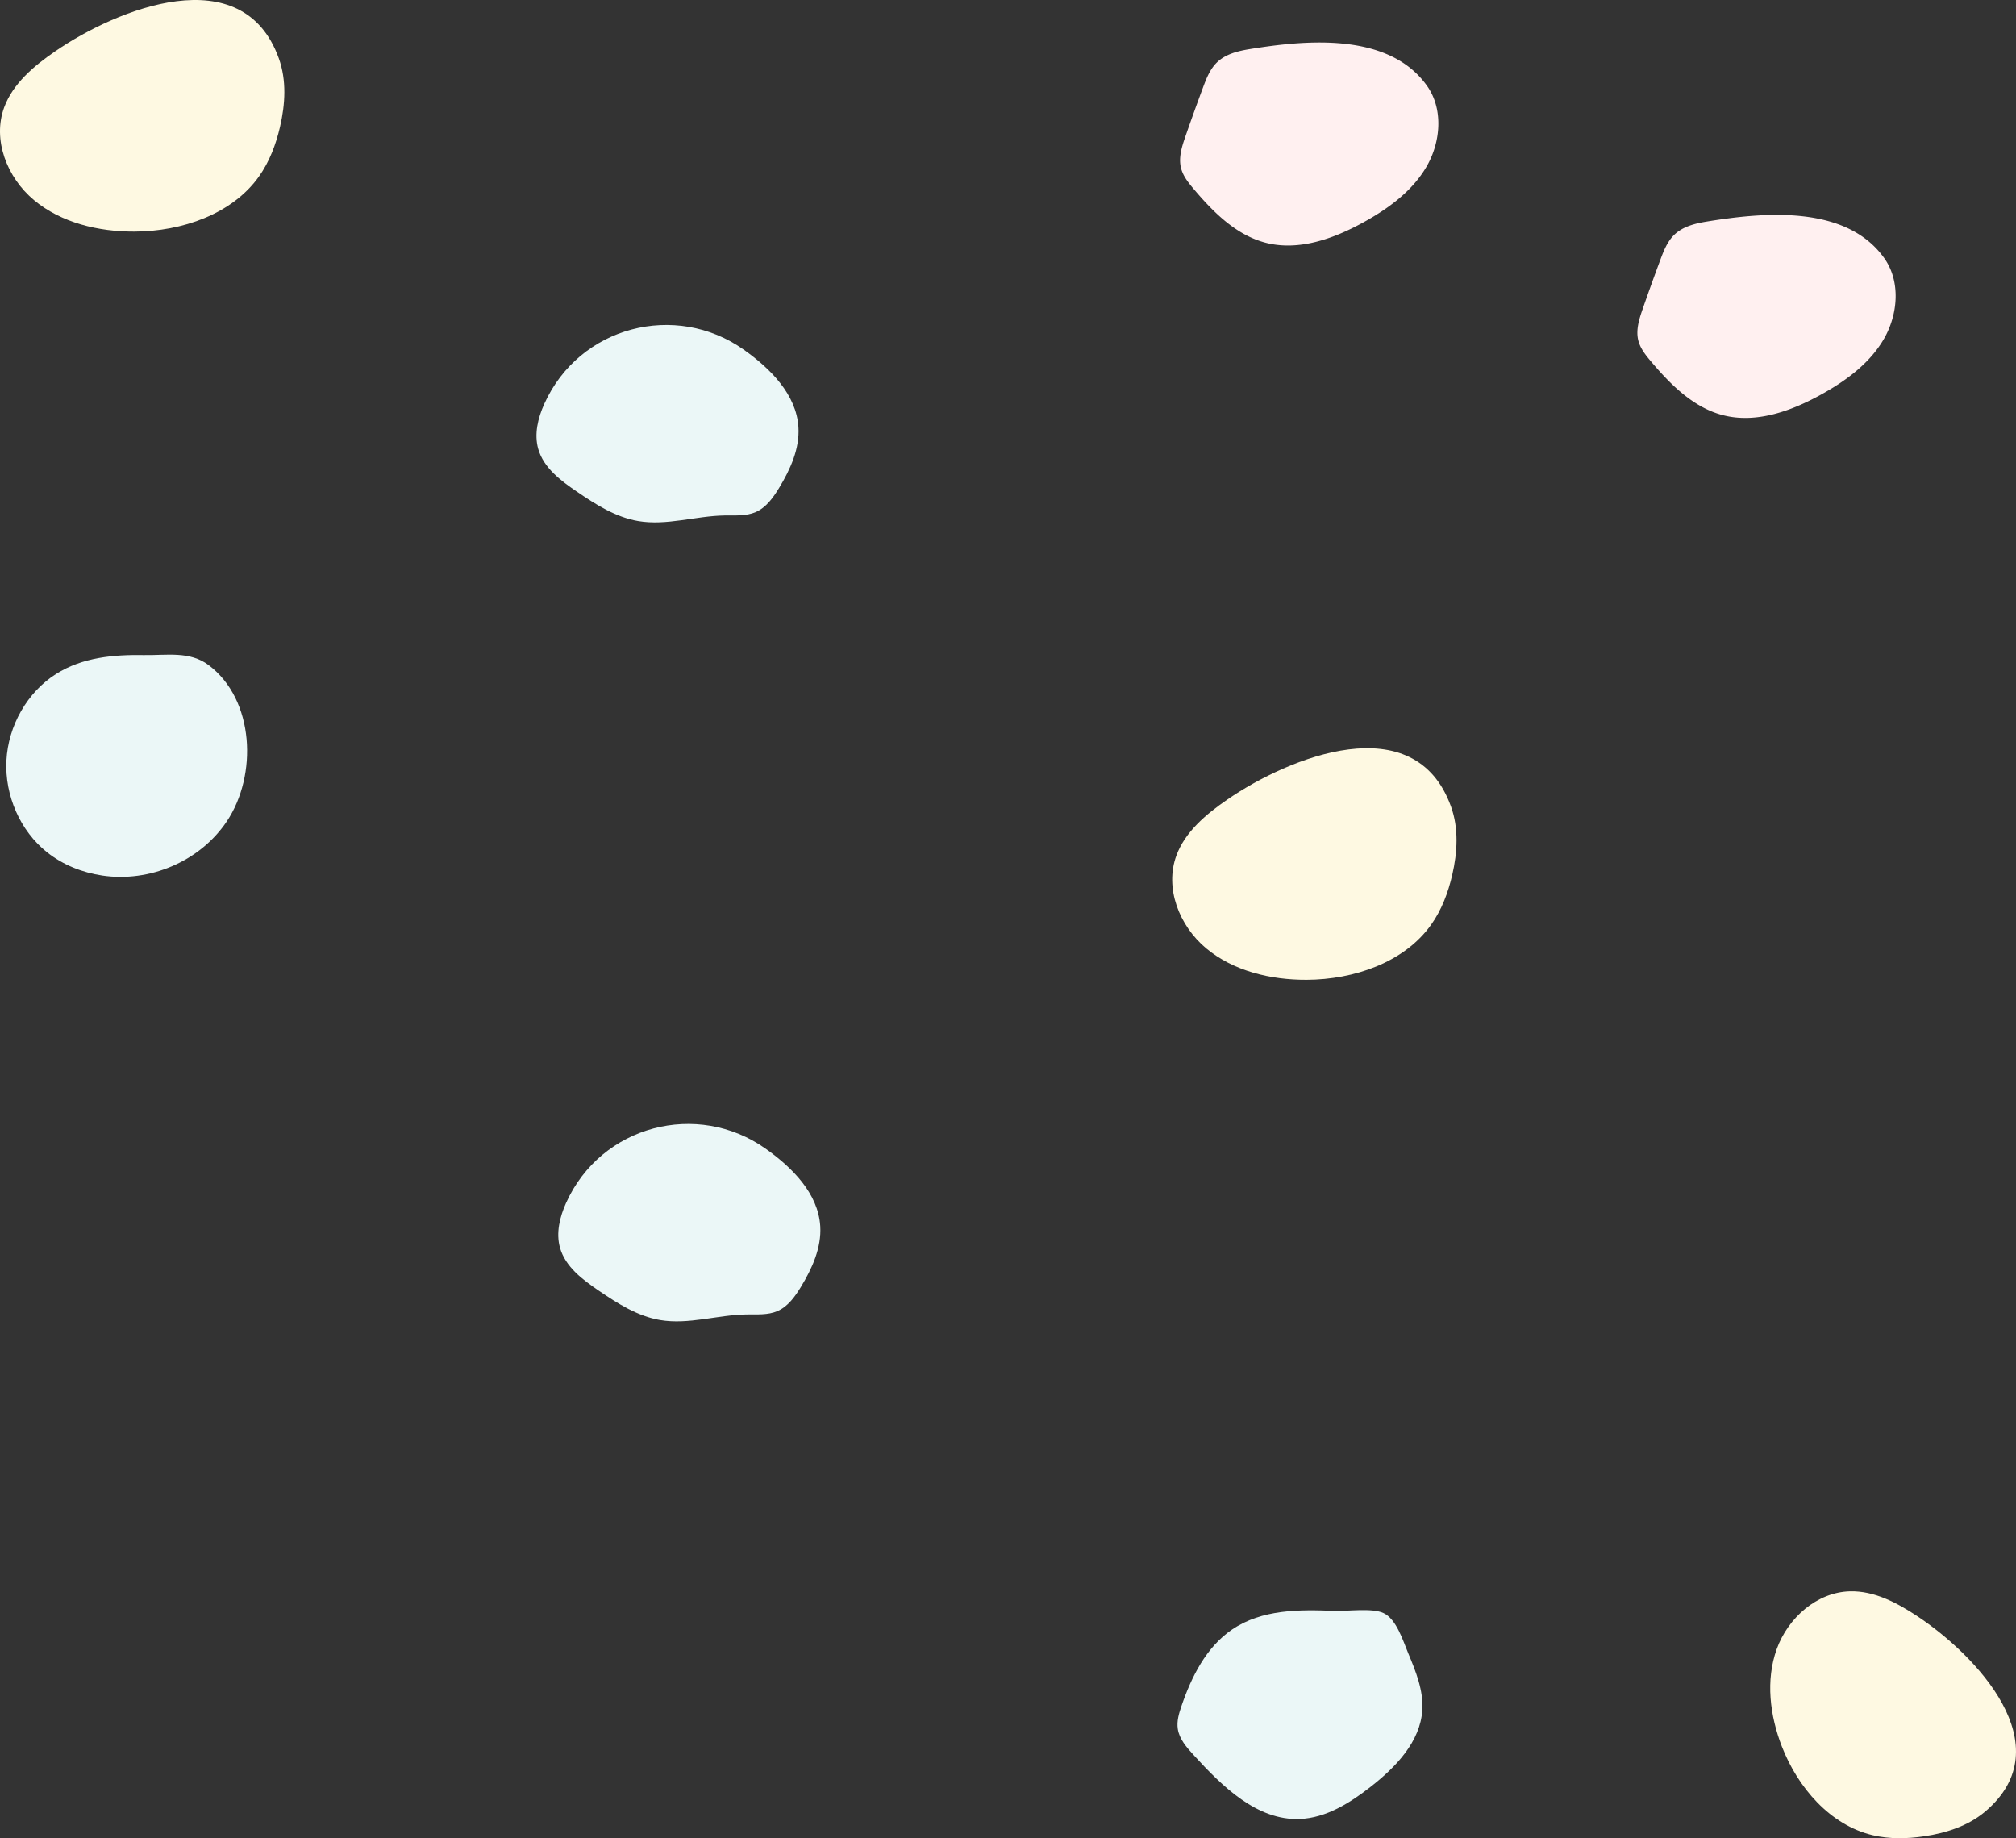 <svg xmlns="http://www.w3.org/2000/svg" width="1094.279" height="997.655"><rect width="100%" height="100%" fill="#333333" stroke="none"/><path fill="#FEF9E2" d="M29.856 27.915C18.315 35.859 7.039 45.381 2.298 58.192c-6.514 17.602 1.43 38.153 16.157 50.431s34.962 17.164 54.51 17.084c25.824-.105 53.041-9.481 67.566-29.874 5.768-8.099 9.27-17.506 11.483-27.07 2.833-12.242 3.589-25.277-.685-37.132C131.685-22.862 63.494 4.76 29.856 27.915z"/><path fill="#EBF7F7" d="M30.394 365.811c-15.539 9.832-25.953 28.02-26.914 47.007-.961 18.986 7.559 38.226 22.019 49.723 8.703 6.919 19.271 11.055 30.089 12.659 25.41 3.767 52.815-7.443 67.545-29.453 16.7-24.954 15.137-65.927-9.864-84.759-10.298-7.757-22.83-5.256-35.011-5.463-16.473-.279-33.431 1.154-47.864 10.286z"/><path fill="#FFF0F0" d="M926.474 120.246c-6.358 1.032-12.986 2.67-17.631 7.133-3.832 3.682-5.829 8.827-7.682 13.807a1280.859 1280.859 0 0 0-9.489 26.386c-1.938 5.579-3.857 11.564-2.392 17.285 1.093 4.269 3.948 7.837 6.788 11.206 10.73 12.729 23.245 25.259 39.388 29.334 17.731 4.477 36.389-2.153 52.433-10.928 13.621-7.45 26.741-16.931 34.58-30.333 7.84-13.4 9.307-31.407.284-44.042-20.849-29.198-65.728-24.807-96.279-19.848z"/><path fill="#FEF9E2" d="M666.115 433.998c-11.541 7.944-22.818 17.467-27.559 30.276-6.514 17.604 1.43 38.154 16.156 50.432s34.963 17.164 54.51 17.084c25.824-.105 53.041-9.481 67.566-29.875 5.768-8.098 9.27-17.505 11.482-27.069 2.834-12.243 3.59-25.277-.684-37.132-19.643-54.494-87.834-26.871-121.471-3.716z"/><path fill="#EBF7F7" d="M668.699 884.444c-13.923 9.5-21.938 25.495-27.397 41.442-1.376 4.021-2.645 8.258-2.007 12.459.836 5.507 4.762 9.964 8.517 14.077 15.659 17.15 34.467 35.696 57.674 34.803 14.347-.553 27.246-8.676 38.559-17.518 13.584-10.617 26.904-24.4 27.984-41.607.669-10.66-3.525-20.956-7.641-30.813-2.782-6.663-6.397-18.657-13.493-21.868-6.342-2.87-19.521-.865-26.649-1.149-18.91-.755-39.256-.941-55.547 10.174z"/><path fill="#FEF9E2" d="M1040.486 877.01c-10.954-7.228-23.233-13.684-36.284-13.359-17.933.445-33.699 14.394-39.799 31.347s-3.747 36.115 2.825 52.971c8.682 22.268 26.131 42.54 49.228 48.052 9.173 2.188 18.763 1.969 28.065.582 11.908-1.775 23.835-5.618 33.032-13.398 42.277-35.76-5.141-85.129-37.067-106.195z"/><path fill="#FFF0F0" d="M678.261 26.666c-6.358 1.032-12.986 2.67-17.631 7.134-3.832 3.682-5.829 8.826-7.682 13.807a1284.728 1284.728 0 0 0-9.489 26.387c-1.937 5.578-3.856 11.563-2.392 17.284 1.093 4.269 3.948 7.837 6.788 11.206 10.73 12.729 23.246 25.259 39.389 29.334 17.73 4.476 36.388-2.153 52.432-10.928 13.621-7.45 26.741-16.932 34.581-30.333 7.839-13.401 9.306-31.408.284-44.042-20.85-29.199-65.728-24.808-96.28-19.849z"/><path fill="#EBF7F7" d="M295.418 219.234c-3.439 7.647-5.573 16.353-3.272 24.417 2.926 10.254 12.203 17.211 21.02 23.209 10.246 6.971 21.038 13.864 33.254 15.941 15.471 2.631 31.13-2.774 46.82-3.035 5.723-.095 11.694.454 16.941-1.832 5.677-2.472 9.498-7.833 12.717-13.123 6.105-10.034 11.241-21.331 10.487-33.052-1.138-17.696-15.193-31.731-29.666-41.979-36.948-26.16-89.27-12.86-108.301 29.454zM307.261 652.866c-3.439 7.646-5.573 16.354-3.272 24.416 2.926 10.255 12.203 17.212 21.02 23.21 10.246 6.971 21.038 13.863 33.254 15.941 15.471 2.631 31.13-2.774 46.82-3.035 5.723-.096 11.694.453 16.941-1.832 5.678-2.472 9.498-7.833 12.717-13.122 6.105-10.034 11.24-21.331 10.487-33.053-1.138-17.695-15.193-31.731-29.666-41.979-36.948-26.161-89.27-12.86-108.301 29.454z"/></svg>